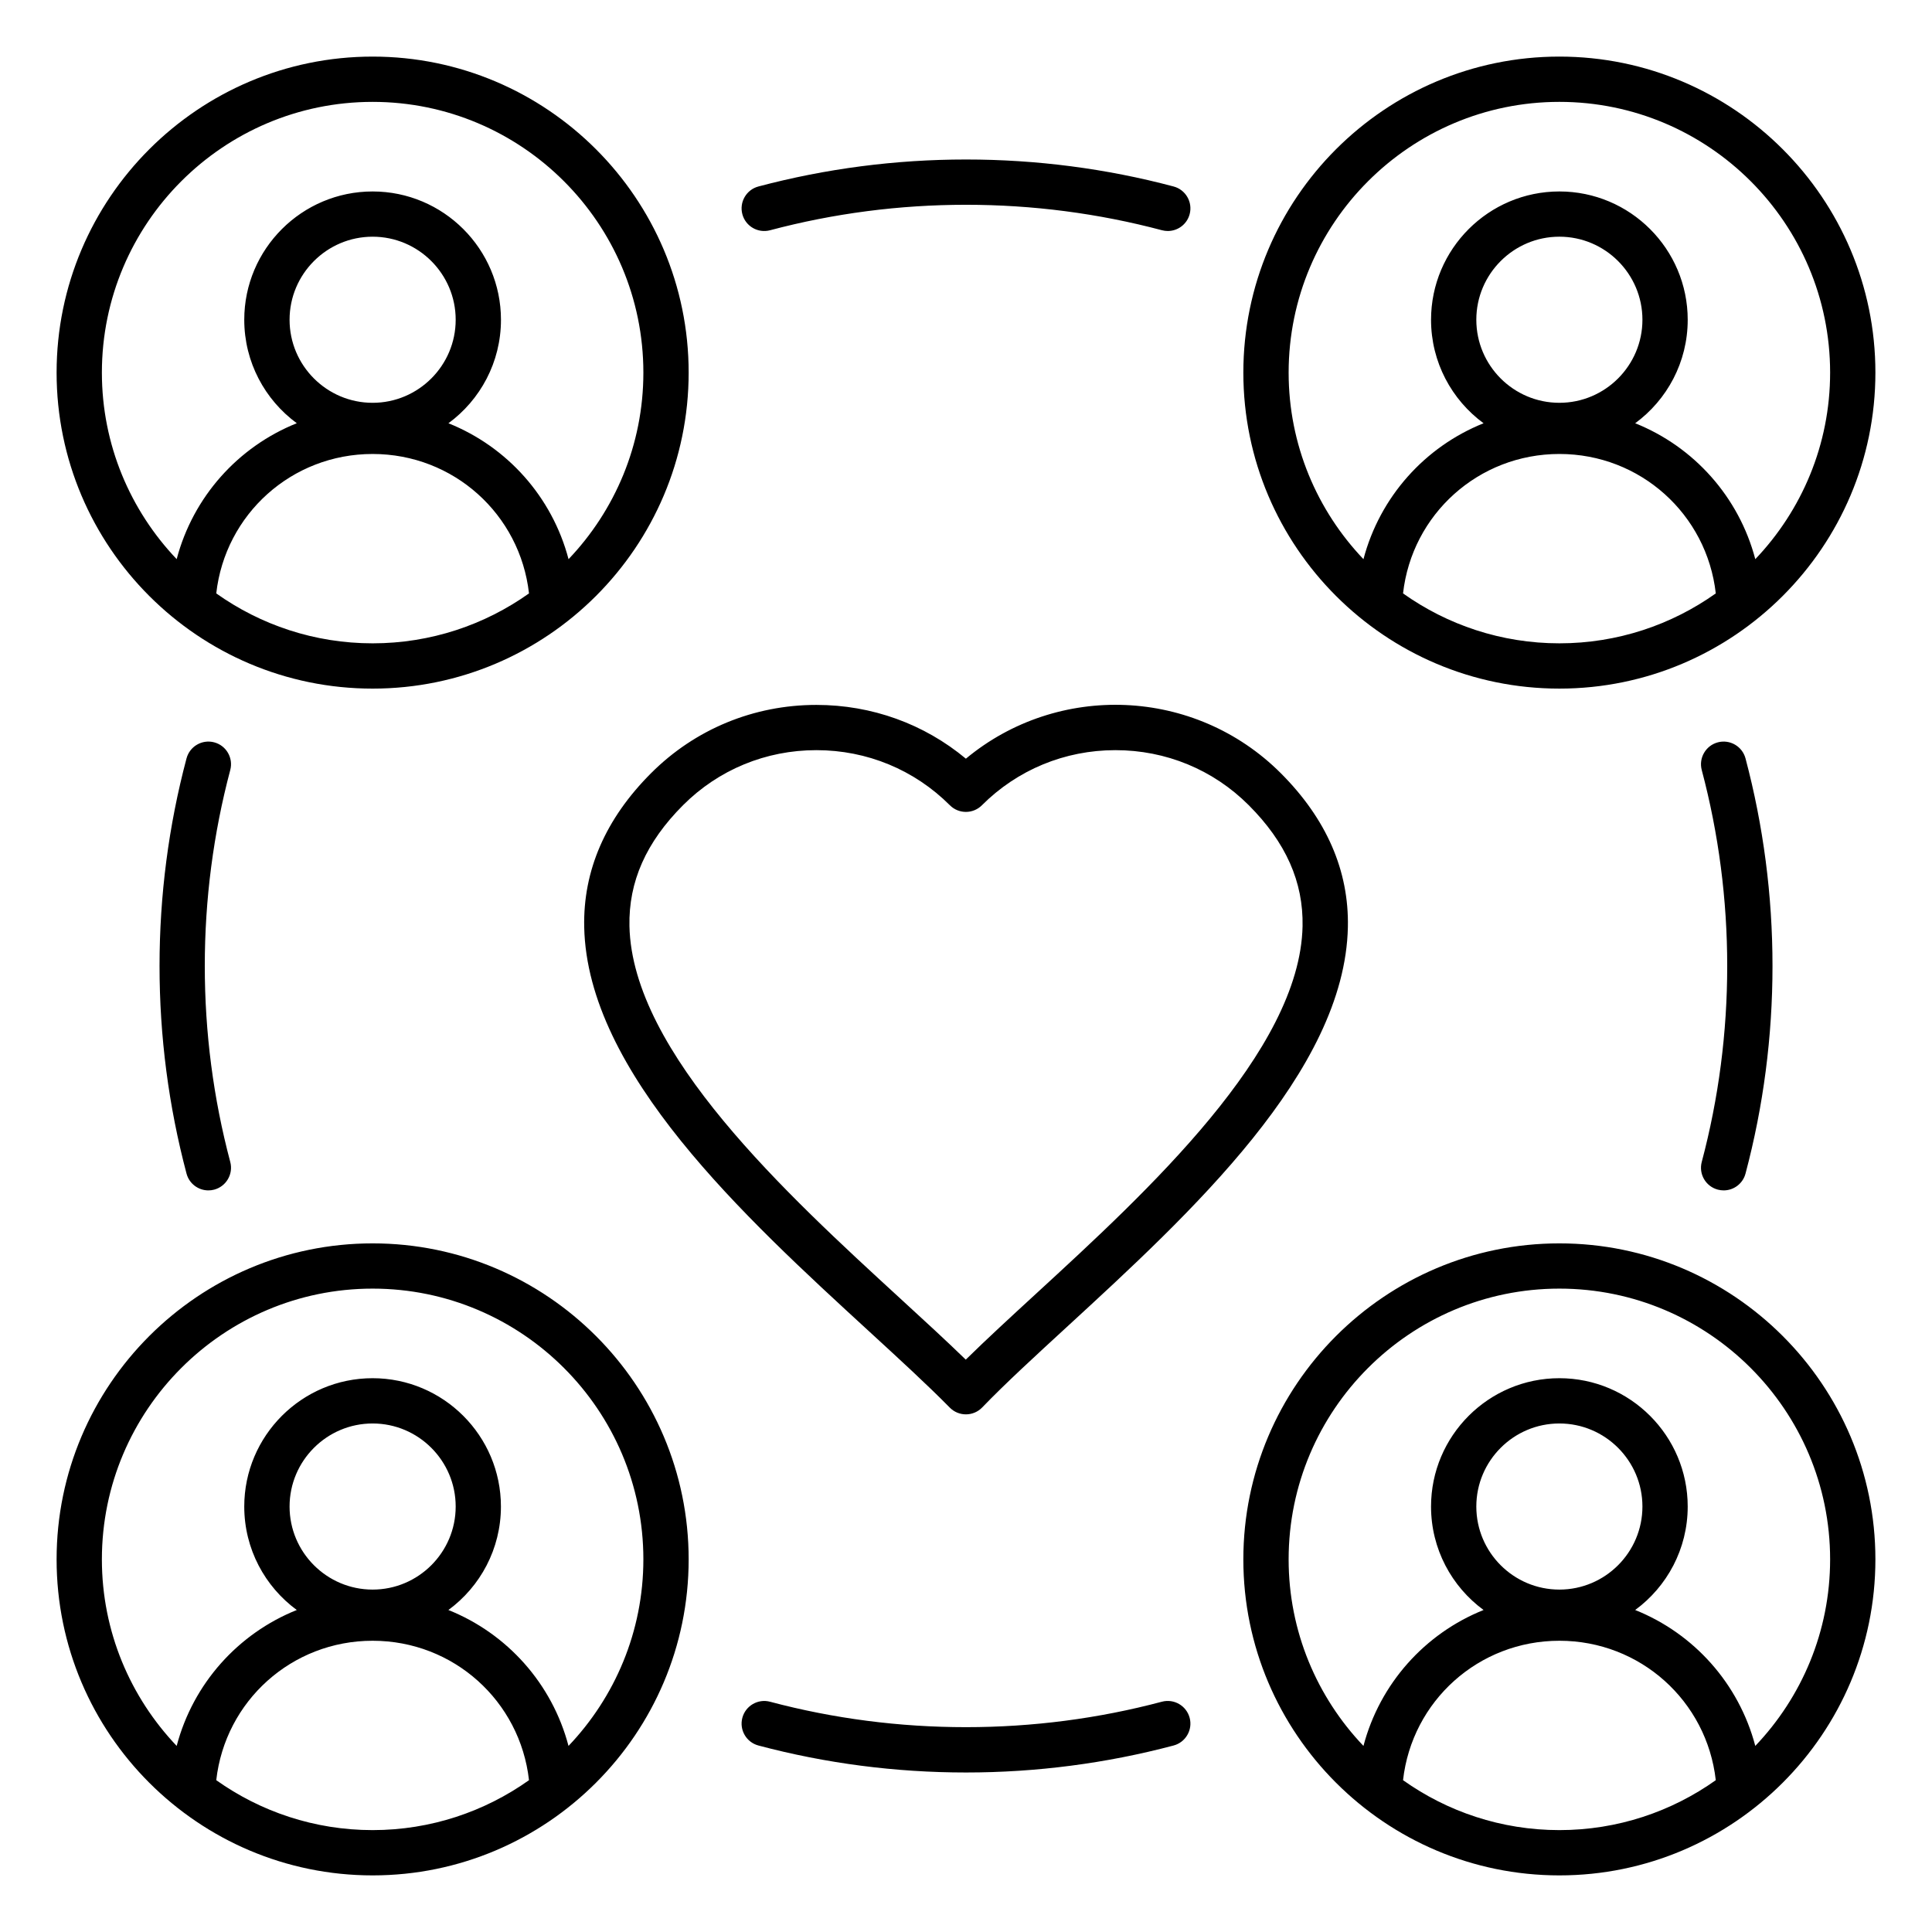 <svg xmlns="http://www.w3.org/2000/svg" id="Layer_1" viewBox="0 0 512 512"><path d="m98.75 182.49c46.18 0 83.75-37.57 83.75-83.75s-37.58-83.74-83.75-83.74-83.75 37.57-83.75 83.75 37.57 83.74 83.75 83.74zm-41.44-25.23c2.36-20.96 19.98-36.95 41.44-36.95s39.08 15.99 41.44 36.95c-11.71 8.32-26.01 13.23-41.44 13.23s-29.73-4.91-41.44-13.23zm41.44-50.51c-12.14 0-22.01-9.88-22.01-22.01s9.88-22.01 22.01-22.01 22.01 9.88 22.01 22.01-9.88 22.01-22.01 22.01zm0-79.75c39.56 0 71.75 32.18 71.75 71.75 0 19.15-7.56 36.56-19.83 49.44-4.35-16.52-16.27-29.79-31.83-36.02 8.44-6.2 13.92-16.18 13.92-27.42 0-18.76-15.26-34.01-34.01-34.01s-34.02 15.24-34.02 34c0 11.24 5.49 21.23 13.92 27.42-15.56 6.23-27.48 19.51-31.83 36.02-12.26-12.88-19.82-30.28-19.82-49.43 0-39.57 32.18-71.75 71.75-71.75zm314.5 155.49c46.18 0 83.75-37.57 83.75-83.75s-37.57-83.74-83.75-83.74-83.75 37.57-83.75 83.75 37.58 83.74 83.75 83.74zm-41.43-25.23c2.36-20.96 19.99-36.95 41.44-36.95s39.08 15.99 41.44 36.95c-11.71 8.32-26.01 13.23-41.44 13.23s-29.73-4.91-41.44-13.23zm41.43-50.51c-12.14 0-22.01-9.88-22.01-22.01s9.88-22.01 22.01-22.01c12.14 0 22.01 9.88 22.01 22.01s-9.87 22.01-22.01 22.01zm0-79.75c39.57 0 71.75 32.18 71.75 71.75 0 19.15-7.56 36.56-19.83 49.44-4.35-16.52-16.27-29.79-31.83-36.02 8.44-6.2 13.92-16.18 13.92-27.42 0-18.76-15.26-34.01-34.01-34.01s-34.01 15.26-34.01 34.01c0 11.24 5.49 21.23 13.92 27.42-15.56 6.23-27.48 19.51-31.83 36.02-12.27-12.88-19.83-30.29-19.83-49.44.01-39.57 32.19-71.75 71.75-71.75zm-314.5 302.51c-46.18 0-83.75 37.57-83.75 83.75s37.57 83.74 83.75 83.74 83.75-37.57 83.75-83.75-37.58-83.74-83.75-83.74zm-41.44 142.26c2.36-20.96 19.98-36.95 41.44-36.95s39.08 15.99 41.44 36.95c-11.72 8.32-26.02 13.23-41.44 13.23s-29.73-4.91-41.44-13.23zm41.44-50.51c-12.14 0-22.01-9.88-22.01-22.01s9.88-22.01 22.01-22.01 22.01 9.88 22.01 22.01-9.88 22.01-22.01 22.01zm51.91 41.43c-4.35-16.52-16.27-29.79-31.83-36.02 8.44-6.2 13.92-16.18 13.92-27.42 0-18.75-15.26-34.01-34.01-34.01s-34.01 15.26-34.01 34.01c0 11.25 5.49 21.23 13.92 27.42-15.56 6.23-27.48 19.51-31.83 36.02-12.26-12.88-19.82-30.28-19.82-49.44 0-39.56 32.18-71.75 71.75-71.75s71.75 32.18 71.75 71.75c-.01 19.16-7.57 36.56-19.84 49.44zm262.59-133.18c-46.18 0-83.75 37.57-83.75 83.75s37.58 83.74 83.75 83.74 83.75-37.57 83.75-83.75-37.57-83.74-83.75-83.74zm-41.43 142.26c2.36-20.96 19.99-36.95 41.44-36.95s39.08 15.99 41.44 36.95c-11.71 8.32-26.01 13.23-41.44 13.23s-29.73-4.91-41.44-13.23zm41.43-50.51c-12.14 0-22.01-9.88-22.01-22.01s9.88-22.01 22.01-22.01c12.14 0 22.01 9.88 22.01 22.01s-9.87 22.01-22.01 22.01zm51.92 41.43c-4.35-16.52-16.27-29.79-31.83-36.02 8.44-6.2 13.92-16.18 13.92-27.42 0-18.75-15.26-34.01-34.01-34.01s-34.01 15.26-34.01 34.01c0 11.25 5.49 21.23 13.92 27.42-15.56 6.23-27.48 19.51-31.83 36.02-12.27-12.88-19.83-30.29-19.83-49.44 0-39.56 32.18-71.75 71.75-71.75s71.75 32.19 71.75 71.75c0 19.16-7.56 36.56-19.83 49.44zm-149.9-7.45c.85 3.2-1.06 6.49-4.26 7.34-17.86 4.74-36.36 7.15-55.01 7.15s-37.15-2.4-55.01-7.15c-3.2-.85-5.11-4.14-4.26-7.34s4.14-5.11 7.34-4.26c16.85 4.48 34.32 6.74 51.93 6.74s35.08-2.27 51.93-6.75c3.2-.84 6.48 1.06 7.34 4.27zm-254.25-251.17c-4.48 16.85-6.75 34.32-6.75 51.93 0 17.6 2.27 35.08 6.75 51.93.85 3.2-1.06 6.49-4.26 7.34-.52.14-1.03.2-1.54.2-2.65 0-5.08-1.77-5.79-4.46-4.74-17.86-7.15-36.36-7.15-55.01s2.4-37.15 7.15-55.01c.85-3.2 4.14-5.11 7.34-4.26s5.1 4.14 4.25 7.34zm389.96 103.86c4.48-16.85 6.75-34.32 6.75-51.93 0-17.6-2.27-35.08-6.75-51.93-.85-3.2 1.06-6.49 4.26-7.34s6.49 1.06 7.34 4.26c4.74 17.86 7.15 36.36 7.15 55.01s-2.4 37.15-7.15 55.01c-.71 2.69-3.14 4.46-5.79 4.46-.51 0-1.03-.07-1.54-.2-3.22-.85-5.12-4.14-4.27-7.34zm-254.25-251.17c-.85-3.2 1.06-6.49 4.26-7.34 17.86-4.74 36.36-7.15 55.01-7.15s37.15 2.4 55.01 7.15c3.2.85 5.11 4.14 4.26 7.34-.71 2.69-3.14 4.46-5.79 4.46-.51 0-1.03-.07-1.54-.2-16.85-4.48-34.32-6.75-51.93-6.75s-35.08 2.27-51.93 6.75c-3.21.85-6.5-1.05-7.35-4.26zm59.24 144.3c-11.08-9.22-24.93-14.24-39.58-14.25-.02 0-.03 0-.05 0-16.58 0-32.13 6.42-43.79 18.08-12.09 12.09-18.05 25.82-17.73 40.81.83 38.61 42.29 76.65 75.6 107.22 7.93 7.28 15.42 14.15 21.28 20.11 1.13 1.15 2.67 1.79 4.28 1.79h.03c1.62-.01 3.17-.67 4.29-1.84 6.02-6.25 13.96-13.54 22.36-21.26 32.85-30.19 73.73-67.76 74.54-105.99.32-14.98-5.67-28.72-17.79-40.84-22.81-22.79-59.1-24.07-83.44-3.83zm18.56 141.82c-6.7 6.16-13.11 12.05-18.59 17.44-5.2-5.05-11.17-10.53-17.41-16.25-29.96-27.49-71-65.14-71.72-98.63-.25-11.76 4.4-22.25 14.22-32.07 9.4-9.4 21.93-14.57 35.31-14.57h.04c13.39.01 25.94 5.2 35.35 14.61 2.34 2.34 6.14 2.34 8.48 0 9.41-9.41 21.96-14.6 35.35-14.61h.04c13.38 0 25.91 5.17 35.31 14.57 9.85 9.85 14.52 20.35 14.28 32.1-.7 33.12-41.14 70.28-70.66 97.41z"></path></svg>